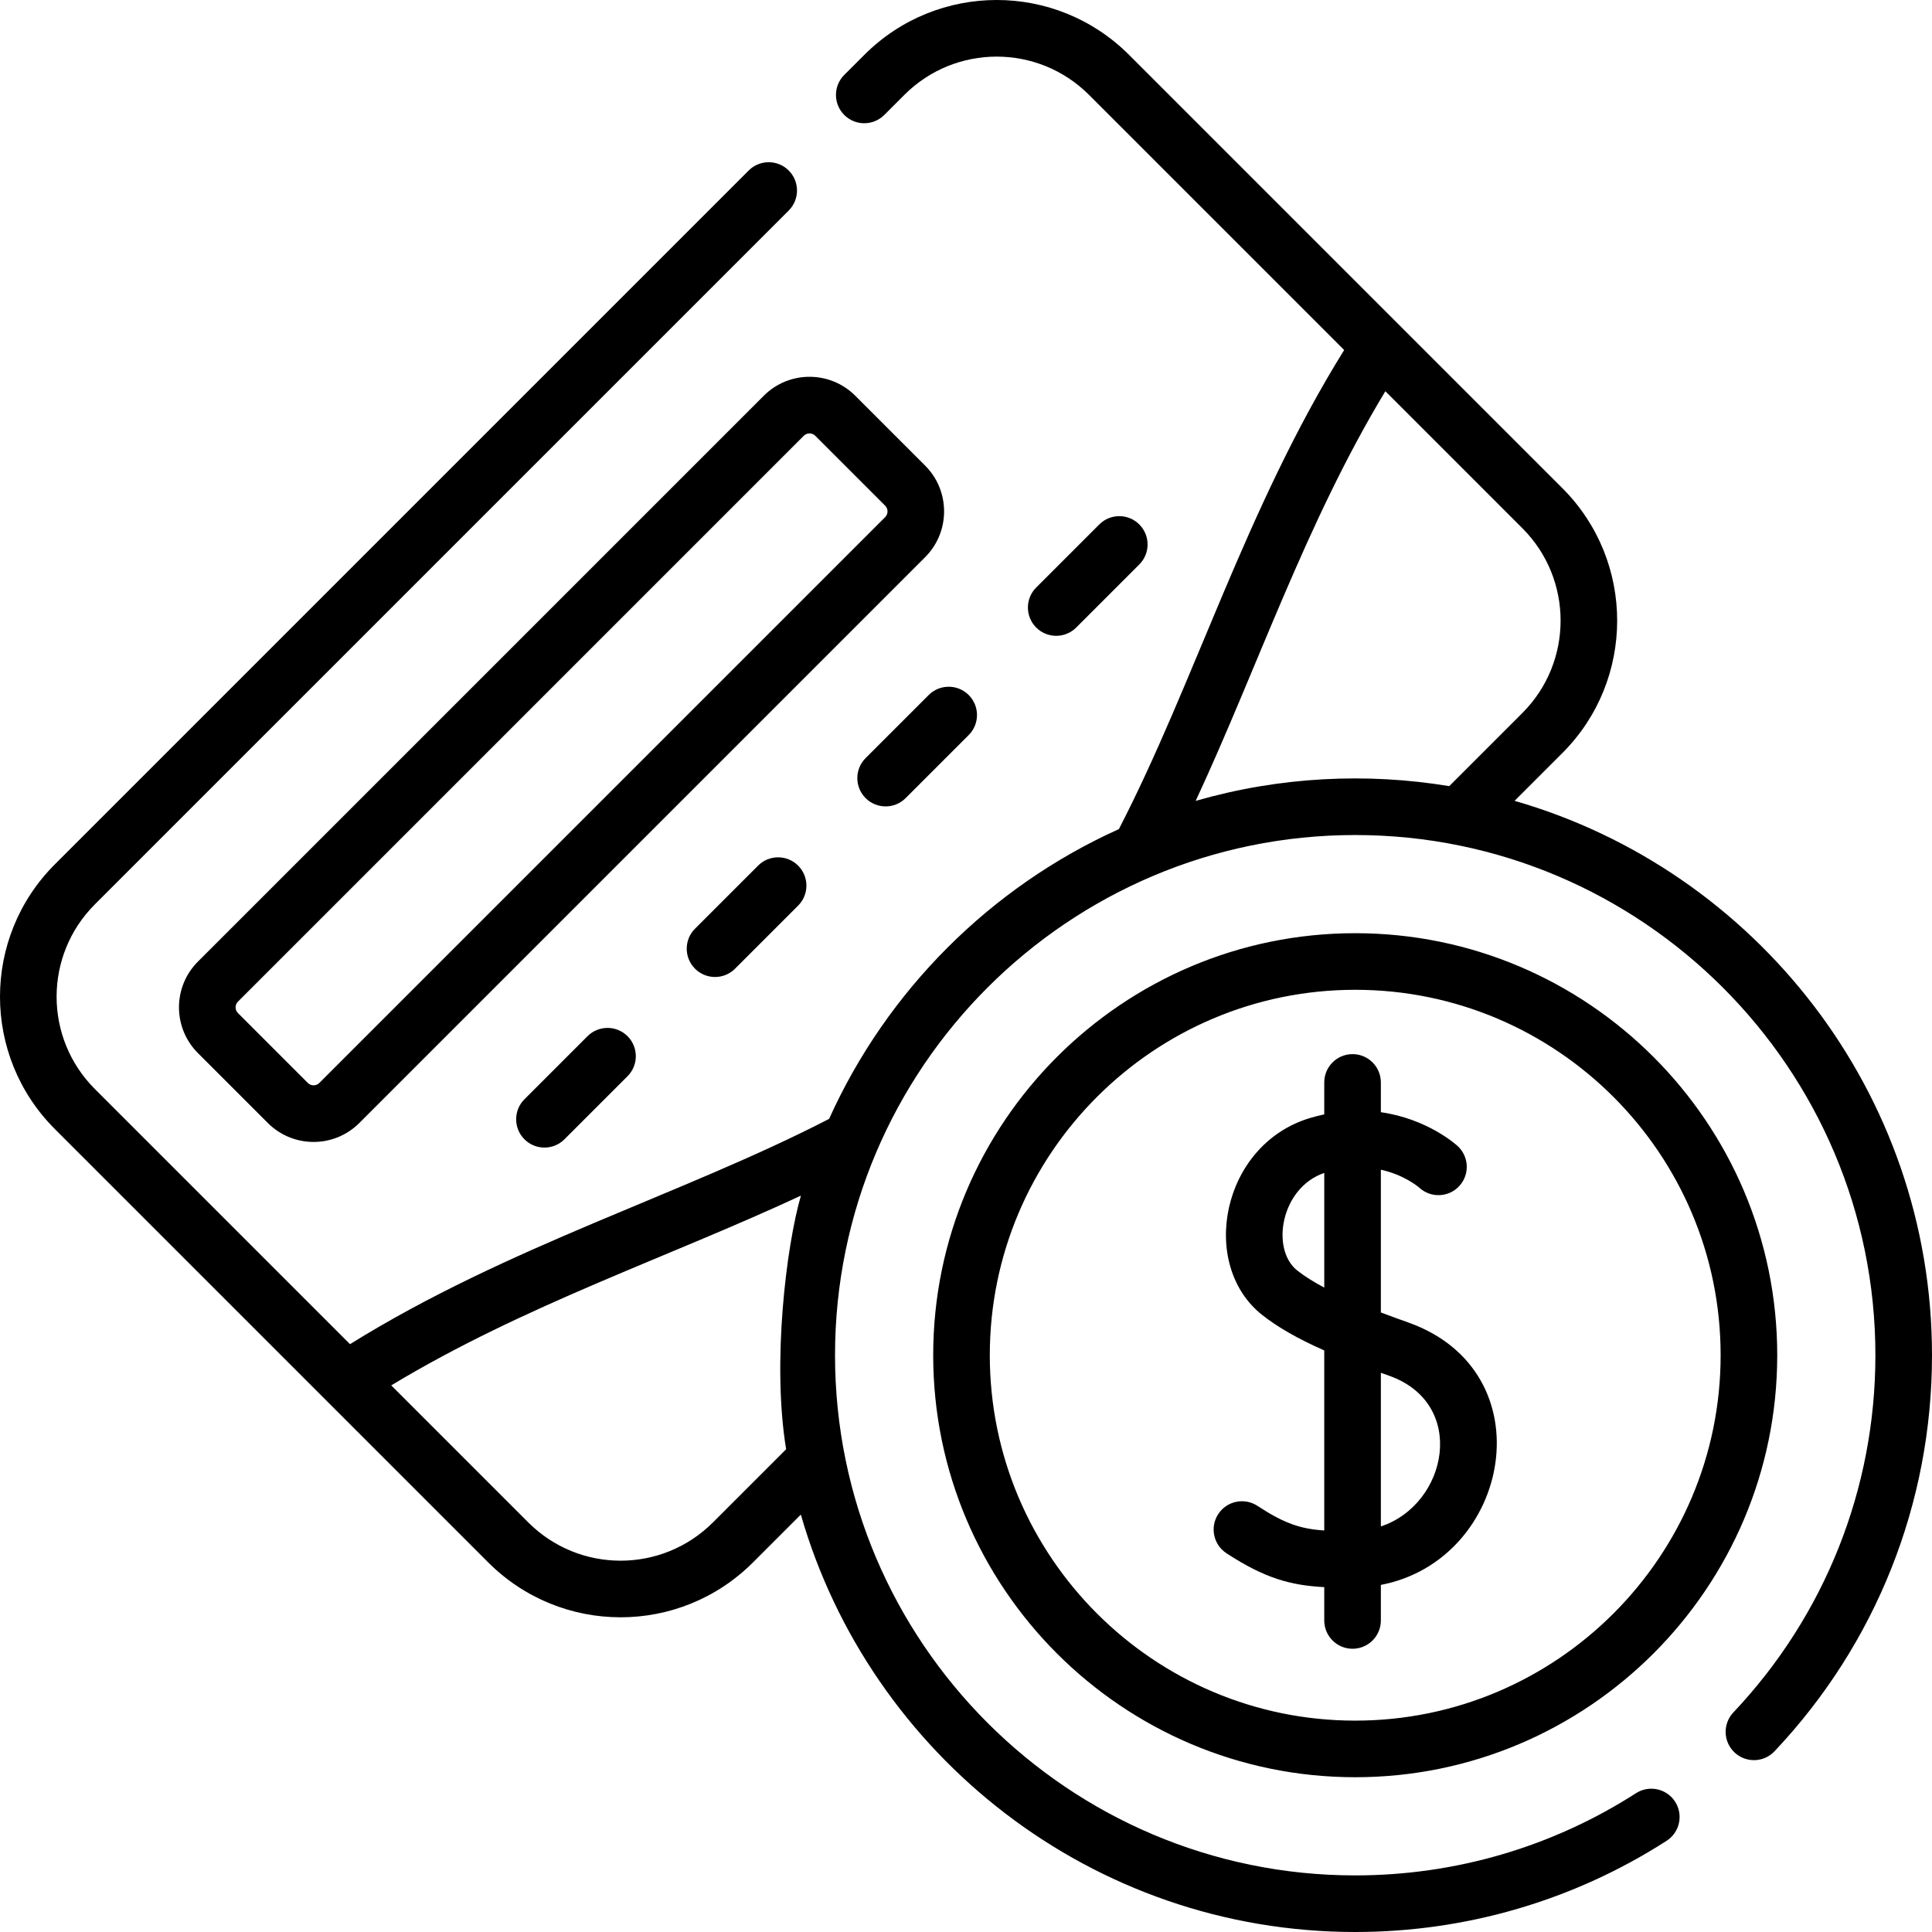 <svg id="Capa_1" enable-background="new 0 0 512.011 512.011" height="512" viewBox="0 0 512.011 512.011" width="512" xmlns="http://www.w3.org/2000/svg"><g><path d="m229.4 211.515c2.93 2.929 7.678 2.929 10.607 0l16.716-16.716c2.929-2.929 2.929-7.678 0-10.606-2.93-2.929-7.678-2.929-10.607 0l-16.716 16.715c-2.929 2.929-2.929 7.678 0 10.607zm-2.732-106.63c-6.704-6.704-17.553-6.706-24.26-.001l-149.947 149.948c-6.705 6.705-6.706 17.554-.001 24.259l18.515 18.515c6.705 6.704 17.553 6.704 24.259-.001l149.949-149.949c6.688-6.688 6.688-17.57-.001-24.258zm7.908 32.166-149.95 149.949c-.842.842-2.202.843-3.045 0l-18.515-18.515c-.839-.839-.847-2.197 0-3.045 0 0 0-.001.001-.001l149.947-149.948c.843-.843 2.203-.845 3.047 0l18.514 18.514c.84.84.84 2.206.001 3.046zm-33.668 92.349-16.716 16.716c-2.929 2.929-2.929 7.678 0 10.606 2.93 2.929 7.678 2.929 10.607 0l16.716-16.716c2.929-2.929 2.929-7.678 0-10.606-2.93-2.928-7.678-2.928-10.607 0zm-45.208 45.208-16.716 16.716c-2.929 2.929-2.929 7.678 0 10.606 2.93 2.929 7.678 2.929 10.607 0l16.716-16.716c2.929-2.929 2.929-7.678 0-10.606-2.93-2.928-7.678-2.928-10.607 0zm245.687-62.375 12.683-12.682c19.342-19.343 19.342-50.816 0-70.159l-114.852-114.851c-19.387-19.387-50.769-19.39-70.159 0l-5.318 5.318c-2.929 2.929-2.929 7.678 0 10.607 2.93 2.929 7.678 2.929 10.607 0l5.318-5.318c13.524-13.525 35.419-13.527 48.944 0l67.614 67.614c-26.103 41.978-39.602 88.048-59.699 126.96-34.023 15.342-61.462 42.781-76.804 76.803-38.816 20.048-85.066 33.648-126.961 59.7l-67.614-67.614c-13.526-13.528-13.527-35.418.001-48.945l183.876-183.874c2.929-2.929 2.929-7.678 0-10.606-2.93-2.929-7.678-2.929-10.607 0l-183.874 183.873c-19.388 19.385-19.392 50.768-.001 70.158l114.851 114.851c19.388 19.386 50.768 19.391 70.159 0l12.682-12.682c18.37 63.81 77.278 110.625 146.919 110.625 29.379 0 57.915-8.357 82.523-24.168 3.485-2.239 4.495-6.879 2.256-10.364s-6.881-4.493-10.363-2.256c-22.185 14.254-47.918 21.789-74.416 21.789-76.015 0-137.857-61.843-137.857-137.858s61.843-137.858 137.857-137.858c76.016 0 137.858 61.843 137.858 137.858 0 35.357-13.367 68.976-37.639 94.663-2.845 3.011-2.711 7.757.3 10.602 3.011 2.844 7.758 2.711 10.603-.3 26.914-28.483 41.736-65.76 41.736-104.964.001-69.643-46.813-128.551-110.623-146.922zm-193.05 171.836-19.393 19.393c-13.523 13.526-35.417 13.527-48.944 0l-36.313-36.313c35.123-21.214 73.318-33.871 108.563-50.284-3.874 13.436-7.69 44.266-3.913 67.204zm108.537-171.823c16.368-35.163 29.08-73.483 50.268-108.567l36.32 36.32c13.494 13.494 13.494 35.451.001 48.946l-19.393 19.392c-21.906-3.607-44.908-2.515-67.196 3.909zm42.279 35.066c-61.669 0-111.841 50.172-111.841 111.841s50.172 111.841 111.841 111.841c61.67 0 111.842-50.171 111.842-111.841s-50.172-111.841-111.842-111.841zm0 208.682c-53.398 0-96.841-43.442-96.841-96.841s43.442-96.841 96.841-96.841 96.842 43.443 96.842 96.841-43.444 96.841-96.842 96.841zm13.974-105.551c-2.357-.833-4.772-1.709-7.177-2.622v-37.833c6.206 1.377 9.915 4.528 10.23 4.805 3.047 2.761 7.757 2.556 10.551-.472 2.808-3.045 2.616-7.79-.429-10.598-.446-.411-7.999-7.211-20.353-8.97v-7.894c0-4.142-3.357-7.5-7.5-7.5s-7.5 3.358-7.5 7.5v8.471c-1.246.267-2.514.583-3.811.974-23.533 7.088-29.491 38.961-12.575 52.229 4.133 3.241 9.291 6.21 16.386 9.354v47.713c-6.336-.414-10.605-1.877-17.708-6.523-3.467-2.268-8.113-1.296-10.382 2.171-2.268 3.466-1.296 8.114 2.171 10.382 10.095 6.604 16.961 8.516 25.919 8.983v8.834c0 4.142 3.357 7.5 7.5 7.5s7.5-3.358 7.5-7.5v-9.424c34.491-6.588 44.085-56.533 7.178-69.58zm-22.176-9.21c-2.693-1.433-5.125-2.932-7.128-4.503-7.135-5.596-4.433-21.95 7.128-25.887zm15 63.298v-40.725c.718.259 1.432.516 2.178.78 20.847 7.369 15.57 34.054-2.178 39.945zm-80.737-238.225 16.717-16.715c2.929-2.929 2.929-7.677 0-10.607-2.929-2.929-7.677-2.93-10.607 0l-16.716 16.716c-2.929 2.929-2.929 7.677 0 10.606 2.928 2.928 7.677 2.93 10.606 0z"/></g></svg>